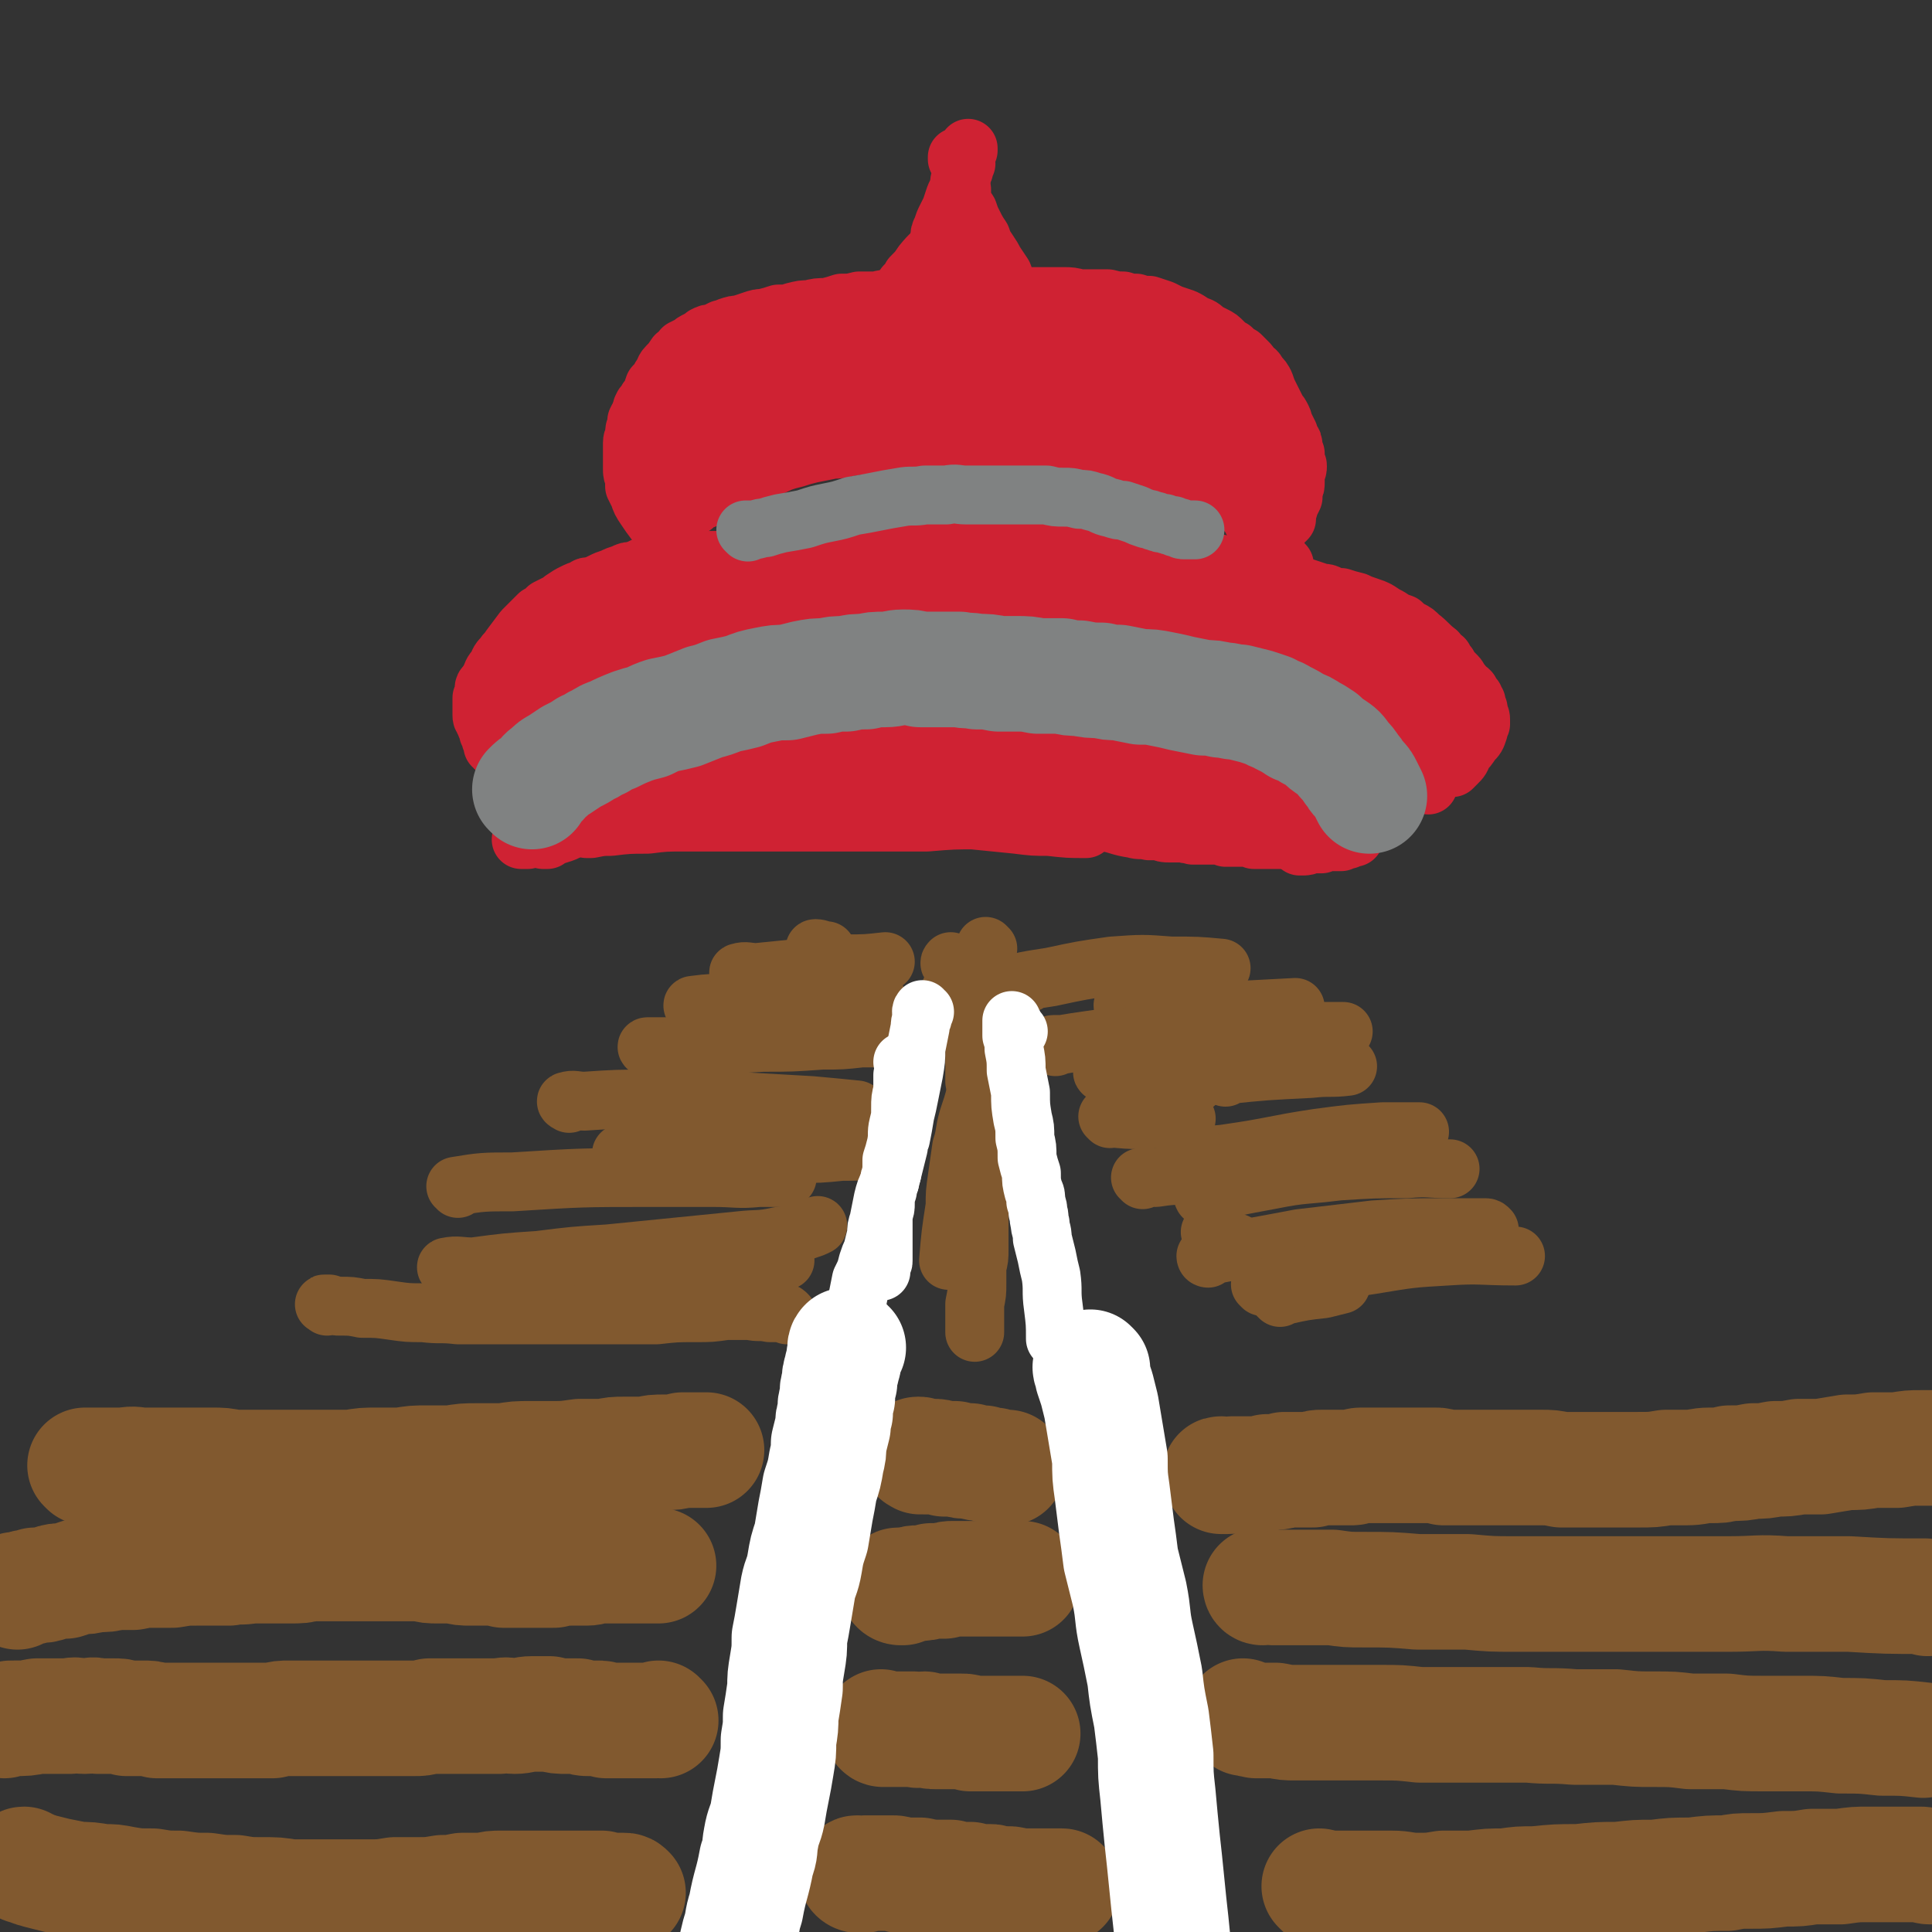 <svg viewBox='0 0 886 886' version='1.1' xmlns='http://www.w3.org/2000/svg' xmlns:xlink='http://www.w3.org/1999/xlink'><rect x="0" y="0" width="886" height="886" fill="#333333" stroke="none"/><g fill='none' stroke='#81592F' stroke-width='53' stroke-linecap='round' stroke-linejoin='round'><path d='M12,856c-1,0 -2,-1 -1,-1 0,0 1,1 2,1 3,2 3,1 5,2 4,1 4,1 8,2 5,1 5,1 10,2 5,0 5,0 11,1 5,0 5,0 10,1 6,1 6,1 13,1 6,1 6,1 12,1 7,1 7,1 13,1 7,1 6,1 13,1 6,1 6,1 12,1 7,0 7,0 13,1 7,0 7,0 13,0 6,0 6,0 11,0 6,0 6,0 12,0 6,0 6,0 12,-1 5,0 5,0 10,0 6,0 6,0 12,-1 4,0 4,0 9,-1 5,0 5,0 10,0 4,-1 4,-1 8,-1 4,0 4,0 8,0 3,0 3,0 6,0 3,0 3,0 6,0 2,0 2,0 5,0 2,0 2,0 4,0 3,0 3,0 5,0 1,0 1,0 3,0 1,0 1,0 3,0 1,0 1,0 3,0 2,0 2,0 3,0 1,1 1,1 3,1 1,0 1,0 2,0 1,0 1,0 3,0 1,0 1,0 2,0 1,0 1,0 2,1 '/><path d='M394,860c-1,0 -2,-1 -1,-1 0,0 1,1 2,1 1,0 1,0 2,-1 1,0 1,0 2,0 3,0 3,0 5,0 2,0 2,0 5,0 2,0 2,0 4,1 2,0 2,0 5,0 2,0 2,0 4,0 2,1 2,0 4,1 3,0 3,0 5,0 2,0 2,0 5,0 2,1 2,1 5,1 2,0 2,0 4,0 3,1 3,1 5,1 2,0 2,0 4,0 1,0 1,0 3,1 1,0 1,0 3,0 1,0 1,0 2,0 2,0 2,0 4,1 1,0 1,0 2,0 2,0 2,0 4,0 2,0 2,0 4,0 2,0 2,0 4,0 1,0 1,0 3,0 1,0 1,0 2,0 1,0 1,0 2,0 '/><path d='M606,866c0,0 -1,-1 -1,-1 1,0 1,1 2,1 2,0 2,0 4,0 2,0 2,0 4,0 4,0 4,0 7,0 4,0 4,0 8,0 4,0 4,0 8,0 6,0 6,1 12,1 6,0 6,0 12,-1 6,0 6,0 13,0 8,-1 8,-1 15,-1 7,-1 7,-1 14,-1 10,-1 10,-1 20,-1 9,-1 9,-1 18,-1 9,-1 8,-1 17,-1 8,-1 8,-1 17,-1 8,-1 8,-1 16,-1 5,-1 5,-1 11,-1 7,0 7,0 15,-1 7,0 7,0 13,-1 7,0 7,0 13,0 7,-1 7,-1 13,-1 6,0 6,0 12,0 6,0 6,0 12,0 2,0 2,1 4,1 1,0 1,0 2,0 '/><path d='M571,788c0,0 -1,-1 -1,-1 0,0 1,1 2,1 2,1 2,0 4,1 5,0 5,0 9,0 5,1 5,1 9,1 6,0 6,0 12,0 7,0 7,0 15,0 6,0 6,0 12,0 9,0 9,0 18,1 8,0 8,0 17,0 9,0 9,0 18,0 7,0 7,0 15,0 10,1 10,0 21,1 9,0 9,0 19,0 9,1 9,1 17,1 9,0 9,0 17,1 8,0 8,0 17,0 8,1 8,1 17,1 8,0 8,0 17,0 9,0 9,0 18,1 10,0 10,0 19,1 10,0 10,0 19,1 '/><path d='M579,728c-1,0 -1,-1 -1,-1 0,0 0,0 1,0 2,1 2,0 5,1 4,0 4,0 8,0 9,0 9,0 19,0 7,1 7,1 14,1 13,0 13,0 25,1 12,0 12,0 23,0 11,1 11,1 22,1 11,0 11,0 22,0 11,0 11,0 22,0 13,0 13,0 25,0 15,0 15,0 29,0 13,0 13,-1 26,0 14,0 14,0 29,0 17,1 17,1 35,1 0,0 0,0 1,1 '/><path d='M405,793c0,0 -1,-1 -1,-1 0,0 0,1 1,1 1,0 1,0 2,0 2,0 2,0 5,0 2,0 2,0 4,0 1,0 1,0 3,0 3,1 3,0 5,0 3,1 3,1 5,1 2,0 2,0 4,0 2,0 2,0 3,0 3,0 3,0 5,0 2,0 2,0 4,1 1,0 1,0 3,0 2,0 2,0 3,0 2,0 2,0 3,0 1,0 1,0 2,0 2,0 2,0 3,0 2,0 2,0 3,0 1,0 1,0 3,0 1,0 1,0 2,0 1,0 1,0 2,0 0,0 0,0 0,0 '/><path d='M413,728c-1,0 -2,-1 -1,-1 0,0 1,1 2,1 1,-1 1,-1 3,-1 2,-1 2,-1 4,-1 3,0 3,0 6,-1 3,0 3,0 6,0 2,-1 2,-1 4,-1 3,0 3,0 5,0 2,0 2,0 4,0 1,0 1,0 3,0 2,0 2,0 4,0 1,0 1,0 3,0 2,0 2,0 4,0 2,0 2,0 4,0 1,0 1,0 3,0 1,0 1,0 2,0 0,0 0,0 0,0 '/><path d='M303,789c0,0 -1,-1 -1,-1 0,0 0,1 -1,1 -1,0 -1,0 -2,0 -2,0 -2,0 -3,0 -2,0 -2,0 -4,0 -3,0 -3,0 -5,0 -2,0 -2,0 -5,0 -2,0 -2,0 -4,0 -2,-1 -2,-1 -4,-1 -2,0 -2,0 -4,0 -2,0 -2,0 -5,-1 -3,0 -3,0 -5,0 -4,0 -4,0 -8,-1 -4,0 -4,0 -8,0 -4,0 -4,1 -8,1 -3,0 -3,-1 -7,0 -4,0 -4,0 -8,0 -4,0 -4,0 -8,0 -4,0 -4,0 -8,0 -4,0 -4,0 -8,0 -4,1 -4,1 -7,1 -5,0 -5,0 -9,0 -4,0 -4,0 -8,0 -4,0 -4,0 -8,0 -4,0 -4,0 -8,0 -4,0 -4,0 -8,0 -4,0 -4,0 -7,0 -5,0 -5,0 -9,0 -4,0 -4,0 -8,1 -4,0 -4,0 -8,0 -4,0 -4,0 -8,0 -4,0 -4,0 -8,0 -4,0 -4,0 -8,0 -4,0 -4,0 -7,0 -4,0 -4,0 -8,0 -3,0 -3,0 -6,0 -3,-1 -3,-1 -7,-1 -3,0 -3,0 -7,0 -3,-1 -3,-1 -6,-1 -3,0 -3,0 -7,0 -3,-1 -3,0 -6,0 -4,0 -4,-1 -7,0 -4,0 -4,0 -7,0 -4,0 -4,0 -8,0 -5,1 -5,1 -11,1 -2,0 -2,0 -4,1 '/><path d='M8,730c0,0 -1,-1 -1,-1 0,0 1,0 2,0 2,0 2,-1 3,-1 2,0 2,0 4,-1 4,0 4,0 7,-1 3,-1 3,-1 7,-1 3,-1 3,-1 6,-2 4,0 4,0 8,-1 5,0 5,0 9,-1 4,0 4,0 8,0 5,-1 5,-1 10,-1 4,0 4,0 8,0 6,-1 6,-1 11,-1 4,0 4,0 8,0 4,0 4,0 7,0 5,-1 5,0 10,-1 4,0 4,0 8,0 5,0 5,0 10,0 5,0 5,0 9,-1 9,0 9,0 18,0 5,0 5,0 9,0 4,0 4,0 8,0 5,0 5,0 9,0 4,0 4,0 7,0 4,1 4,1 8,1 4,0 4,0 7,0 4,1 4,1 8,1 4,0 4,0 8,0 3,0 3,0 7,1 4,0 4,0 8,0 4,0 4,0 7,0 4,0 4,0 8,0 4,-1 4,-1 8,-1 3,0 3,0 7,0 3,0 3,-1 7,-1 6,0 6,0 12,0 3,0 3,0 5,0 3,0 3,0 5,0 2,0 2,0 4,0 '/><path d='M40,673c0,0 -1,-1 -1,-1 0,0 0,0 1,0 2,0 2,0 4,0 2,0 3,0 5,0 4,0 4,0 8,0 5,-1 5,0 9,0 4,0 4,0 9,0 5,0 5,0 11,0 6,0 6,0 11,0 5,0 5,0 10,1 5,0 5,0 11,0 4,0 4,0 8,0 12,0 12,0 24,0 6,0 6,0 11,0 6,-1 6,-1 12,-1 5,0 5,0 11,0 6,-1 6,-1 12,-1 5,0 5,0 11,0 6,-1 6,-1 12,-1 6,0 6,0 12,0 6,-1 6,-1 12,-1 5,0 5,0 10,0 6,0 6,0 13,-1 5,0 5,0 11,0 5,-1 5,-1 9,-1 5,0 5,0 10,0 4,-1 4,-1 9,-1 4,0 4,0 8,-1 4,0 4,0 8,0 2,0 2,0 3,0 '/><path d='M422,668c0,0 -2,-1 -1,-1 1,0 1,0 3,1 2,0 2,0 4,0 2,0 2,0 5,1 2,0 2,0 5,0 3,1 3,1 7,1 3,1 3,1 6,1 2,1 2,1 5,1 3,1 3,1 6,1 '/><path d='M561,677c-1,0 -1,-1 -1,-1 -1,0 0,0 0,1 1,0 1,0 1,0 1,0 1,0 2,0 1,0 1,0 2,-1 2,0 2,0 3,0 2,0 2,0 4,0 2,0 2,0 4,0 2,0 2,0 5,-1 2,0 2,0 4,0 2,0 2,0 4,-1 3,0 3,0 5,0 2,0 2,0 4,0 2,0 2,0 4,0 2,-1 2,-1 4,-1 3,0 3,0 5,0 2,0 2,0 4,0 3,0 3,0 5,0 2,0 2,-1 4,-1 3,0 3,0 5,0 2,0 2,0 5,0 4,0 4,0 8,0 3,0 3,0 6,0 2,0 2,0 5,0 2,0 2,0 5,0 2,0 2,0 4,1 3,0 3,0 5,0 3,0 3,0 5,0 4,0 4,0 7,0 3,0 3,0 7,0 3,0 3,0 6,0 4,0 4,0 8,0 3,0 3,0 7,0 4,0 4,0 9,1 4,0 4,0 8,0 5,0 5,0 9,0 5,0 5,0 9,0 5,0 5,0 9,0 7,0 7,0 13,-1 5,0 5,0 9,0 6,0 6,-1 11,-1 5,0 5,0 9,-1 6,0 6,0 11,-1 5,0 5,0 10,-1 5,0 6,0 11,-1 5,0 5,0 10,0 6,-1 6,-1 12,-2 6,0 6,0 12,-1 5,0 5,0 11,0 6,-1 6,-1 11,-1 3,0 3,0 5,0 1,0 1,0 2,0 '/></g>
<g fill='none' stroke='#81592F' stroke-width='27' stroke-linecap='round' stroke-linejoin='round'><path d='M150,599c-1,-1 -2,-1 -1,-1 0,0 1,0 2,0 3,1 3,1 5,1 5,0 5,0 10,1 7,0 7,0 14,1 7,1 7,1 14,1 8,1 8,0 16,1 8,0 8,0 17,0 8,0 8,0 16,0 9,0 9,0 19,0 11,0 11,0 22,0 9,0 9,0 17,0 9,-1 9,-1 18,-1 7,0 7,0 14,-1 5,0 5,0 11,0 4,1 4,0 9,1 3,0 3,0 6,0 1,0 1,0 2,1 '/><path d='M221,584c0,0 -1,-1 -1,-1 1,0 2,1 4,1 9,-1 9,-1 18,-1 17,-1 17,-1 34,-1 13,0 13,0 26,-1 13,0 13,0 25,-1 9,0 9,0 19,-1 4,0 4,0 9,-1 2,0 2,0 5,0 '/><path d='M206,582c0,0 -2,-1 -1,-1 5,-1 6,0 12,0 15,-2 15,-2 30,-3 16,-2 16,-2 32,-3 30,-3 30,-3 60,-6 9,-1 9,0 18,-2 7,-1 7,-1 13,-3 3,-1 3,-1 5,-2 '/><path d='M210,545c0,-1 -1,-1 -1,-1 12,-2 13,-2 26,-2 32,-2 32,-2 64,-2 14,0 14,0 28,0 11,0 11,1 21,0 7,0 7,0 13,0 '/><path d='M286,530c0,-1 -1,-1 -1,-1 8,-1 9,0 17,0 17,1 17,1 34,1 15,0 15,0 29,-1 11,0 11,0 21,-1 8,0 8,0 16,-1 '/><path d='M261,506c0,0 -2,-1 -1,-1 3,-1 4,0 8,0 15,-1 15,-1 31,-1 19,0 19,0 38,1 18,1 18,1 35,2 11,1 11,1 21,2 '/><path d='M298,481c0,0 -2,-1 -1,-1 8,0 9,0 17,0 18,-1 18,-1 36,-2 13,0 13,0 27,-1 9,0 9,0 18,-1 5,0 5,0 10,0 2,0 2,0 4,0 '/><path d='M319,462c0,0 -2,-1 -1,-1 8,-1 9,-1 19,-1 13,-1 13,-1 26,-2 12,0 12,0 24,0 7,0 7,0 15,0 '/><path d='M340,447c0,0 -2,-1 -1,-1 3,-1 4,0 8,0 10,-1 10,-1 20,-2 10,-1 10,-1 21,-2 9,0 9,0 18,-1 '/><path d='M375,436c0,0 -2,-1 -1,-1 2,0 3,1 5,1 '/><path d='M471,451c0,0 -1,0 -1,-1 5,-1 6,-1 12,-2 14,-3 14,-3 28,-5 14,-1 14,-1 27,0 12,0 12,0 23,1 '/><path d='M552,465c-1,0 -2,-1 -1,-1 1,-1 2,0 5,0 19,-1 19,-1 38,-2 '/><path d='M554,480c0,0 -2,-1 -1,-1 12,-3 13,-3 26,-4 12,-2 12,-2 25,-2 6,0 6,0 12,0 '/><path d='M562,494c0,0 -2,-1 -1,-1 19,-2 20,-2 40,-3 9,-1 9,0 17,-1 '/><path d='M553,532c0,0 -2,-1 -1,-1 4,-2 5,-1 11,-2 21,-3 21,-4 41,-7 15,-2 15,-2 30,-3 9,0 9,0 17,0 '/><path d='M553,549c0,0 -2,0 -1,-1 14,-4 15,-4 31,-7 15,-3 15,-2 31,-4 16,-1 16,-1 31,-1 10,-1 10,0 20,0 '/><path d='M554,577c0,0 -1,0 -1,-1 21,-4 22,-4 43,-8 17,-2 17,-2 34,-4 16,-1 16,-1 32,-1 9,0 9,0 19,0 1,0 1,0 2,1 0,0 0,0 0,0 '/><path d='M579,590c0,0 -1,-1 -1,-1 5,-1 6,-1 11,-2 20,-4 20,-4 40,-7 18,-3 18,-3 35,-4 15,-1 15,0 31,0 '/><path d='M587,595c0,0 -1,-1 -1,-1 1,0 2,0 3,0 9,-2 9,-2 18,-3 4,-1 4,-1 8,-2 '/><path d='M516,462c0,0 -1,0 -1,-1 1,0 2,1 4,1 11,0 11,0 21,-1 '/><path d='M484,480c0,0 -2,-1 -1,-1 1,0 2,0 4,0 6,-1 6,-1 13,-2 7,-1 7,-1 14,-1 7,-1 7,-1 13,-1 1,0 1,0 2,0 '/><path d='M507,492c-1,0 -2,0 -1,-1 3,0 4,0 8,0 8,-1 8,-1 17,-1 9,-1 9,0 17,-1 '/><path d='M525,494c-1,0 -2,-1 -1,-1 0,0 1,1 2,1 5,1 5,1 11,2 5,0 5,0 11,1 '/><path d='M509,513c0,0 -1,-1 -1,-1 2,0 3,1 5,1 11,1 11,0 21,0 5,0 5,0 10,0 '/><path d='M524,541c0,-1 -1,-1 -1,-1 3,-1 4,0 7,0 7,-1 7,-1 15,-1 6,-1 6,-1 13,-1 '/><path d='M556,566c0,0 -1,-1 -1,-1 0,0 0,0 1,1 2,1 2,1 5,2 3,1 3,1 6,2 '/><path d='M437,442c-1,0 -2,0 -1,-1 0,0 1,1 2,1 2,0 2,0 4,0 2,0 2,0 3,0 '/><path d='M437,455c0,0 -1,-1 -1,-1 1,0 1,1 2,2 0,1 0,1 0,1 '/><path d='M448,470c0,-1 -1,-1 -1,-1 '/><path d='M453,435c0,0 -1,-1 -1,-1 -1,2 0,3 -1,5 0,4 -1,4 -1,8 -1,4 -1,4 -2,7 0,5 0,5 0,9 -1,3 -1,3 -1,7 0,5 0,5 0,9 0,8 0,8 0,17 1,5 1,5 1,11 0,7 0,7 1,14 0,5 0,5 0,11 0,4 0,4 0,8 0,4 0,4 0,9 0,4 0,4 0,8 0,4 0,4 0,8 0,4 0,4 0,8 0,4 0,4 -1,8 0,4 0,4 0,8 0,4 0,4 -1,9 0,3 0,3 0,7 0,2 0,2 0,4 0,1 0,1 0,2 '/><path d='M451,489c0,-1 -1,-2 -1,-1 0,1 0,1 0,3 -1,5 -1,5 -2,9 -2,7 -2,7 -4,13 -2,7 -1,7 -3,13 -1,7 -1,7 -2,14 -1,7 -1,7 -1,13 -2,13 -2,13 -3,25 '/></g>
<g fill='none' stroke='#FFFFFF' stroke-width='53' stroke-linecap='round' stroke-linejoin='round'><path d='M389,618c-1,0 -1,-1 -1,-1 -1,1 0,2 0,3 -1,2 -1,2 -1,3 0,3 -1,3 -1,5 -1,3 -1,3 -1,6 -1,3 -1,3 -1,7 -1,3 -1,3 -1,7 -1,3 -1,3 -1,6 -1,4 -1,4 -2,8 0,4 0,4 -1,8 -1,6 -1,6 -3,12 -1,6 -1,6 -2,11 -1,6 -1,6 -2,12 -2,6 -2,6 -3,12 -1,6 -2,6 -3,11 -1,6 -1,6 -2,12 -1,6 -1,6 -2,11 0,6 0,6 -1,12 -1,6 -1,6 -1,11 -1,7 -1,7 -2,13 0,5 0,5 -1,11 0,6 0,6 -1,12 -1,6 -1,6 -2,11 -1,5 -1,5 -2,11 -1,5 -2,5 -3,11 -1,5 0,5 -2,10 -2,11 -3,11 -5,22 -2,6 -1,6 -3,12 -1,4 -1,4 -2,9 -1,5 -1,5 -2,11 0,1 0,1 0,1 '/><path d='M501,628c0,0 -1,-1 -1,-1 0,1 1,2 1,4 1,3 1,3 2,6 1,4 1,4 2,8 1,6 1,6 2,12 1,6 1,6 2,12 0,8 0,8 1,15 1,8 1,8 2,16 1,7 1,7 2,15 2,8 2,8 4,16 2,10 1,10 3,19 2,9 2,9 4,19 1,9 1,9 3,19 1,8 1,8 2,17 0,9 0,9 1,18 1,11 1,11 2,21 1,9 1,9 2,19 1,10 1,10 2,19 1,10 1,10 2,21 0,7 0,7 1,14 '/></g>
<g fill='none' stroke='#FFFFFF' stroke-width='27' stroke-linecap='round' stroke-linejoin='round'><path d='M415,488c0,0 0,-1 -1,-1 0,0 1,1 1,2 0,2 0,2 -1,4 0,4 0,4 0,7 -1,4 -1,4 -1,8 0,4 0,4 -1,8 -1,4 0,4 -1,9 -1,4 -1,4 -2,7 0,3 0,3 0,6 -1,2 -1,2 -1,4 -1,2 -1,2 -1,4 -1,3 -1,3 -1,6 0,2 0,2 -1,5 0,3 0,3 0,5 0,3 0,3 0,7 0,1 0,1 0,3 0,1 0,1 0,2 0,0 0,0 0,1 0,0 0,0 0,0 0,1 0,1 0,1 0,1 0,1 0,2 0,1 0,1 -1,2 0,1 0,1 0,3 '/><path d='M467,473c-1,0 -1,0 -1,-1 -1,0 -1,0 -1,-1 0,-1 0,-1 0,-1 0,0 0,0 -1,0 0,-1 0,-1 0,-1 0,0 0,0 0,0 0,0 0,0 0,-1 0,0 0,0 0,0 0,1 0,1 0,2 0,2 0,2 0,5 1,3 1,3 1,6 1,5 1,5 1,10 1,5 1,5 2,10 0,6 0,6 1,12 1,4 1,4 1,9 1,4 1,4 1,9 1,4 1,4 2,7 0,4 0,4 1,8 1,2 1,2 1,5 1,3 1,3 1,5 1,2 0,2 1,5 0,3 1,3 1,7 1,4 1,4 2,8 1,5 1,5 2,9 1,7 0,7 1,14 1,8 1,8 1,15 '/><path d='M424,464c-1,0 -1,-1 -1,-1 -1,1 0,2 0,4 -1,2 -1,2 -1,4 -1,5 -1,5 -2,10 0,5 0,5 -1,11 -1,5 -1,5 -2,10 -1,5 -1,5 -2,9 -1,6 -1,6 -2,11 -1,2 -1,2 -1,4 -1,4 -1,4 -2,8 -1,4 -1,4 -2,8 -2,4 -2,4 -3,8 -1,5 -1,5 -2,10 -1,3 -1,3 -1,6 -1,4 -1,4 -2,8 -1,2 -1,2 -2,5 -1,4 -1,4 -3,8 -1,5 -1,5 -2,10 -2,8 -2,8 -4,16 '/></g>
<g fill='none' stroke='#CF2233' stroke-width='27' stroke-linecap='round' stroke-linejoin='round'><path d='M231,347c0,0 0,0 -1,-1 0,0 0,0 0,0 -1,-1 -1,-1 -2,-2 0,0 0,0 -1,-1 0,-1 0,-1 -1,-1 0,-1 0,-1 0,-2 -1,-1 -1,-1 -1,-2 0,-1 0,-1 -1,-2 0,-1 0,-1 -1,-3 0,-1 0,-1 0,-1 -1,-1 -1,-1 -1,-2 -1,-1 -1,-1 -1,-2 0,-1 0,-1 0,-3 0,-1 0,-1 0,-2 0,-1 0,-1 0,-2 0,-1 0,-1 0,-1 1,-1 1,-1 1,-2 0,0 0,0 0,0 0,0 0,0 0,-1 0,0 0,0 0,0 0,0 0,0 0,-1 0,0 0,0 0,0 0,0 0,0 0,0 0,-1 0,-1 1,-2 1,-1 1,-2 2,-3 1,-3 1,-3 3,-5 1,-3 1,-3 3,-5 1,-2 2,-2 3,-4 3,-4 3,-4 6,-8 2,-2 2,-2 4,-4 1,-1 1,-1 3,-3 2,-1 2,-1 4,-3 2,-1 2,-1 4,-2 2,-1 2,-1 3,-2 3,-2 3,-2 5,-3 2,-1 2,-1 5,-2 1,-1 1,-1 3,-1 3,-1 3,-1 5,-2 2,-1 2,-1 5,-2 2,-1 2,-1 5,-2 2,-1 2,-1 4,-1 3,-1 3,-1 5,-2 2,0 2,0 4,-1 3,0 3,0 7,-1 1,0 1,0 3,0 3,0 3,0 5,0 2,0 2,0 4,-1 2,0 2,0 5,0 2,0 2,0 5,0 2,0 2,0 4,0 6,-1 6,-1 12,-1 4,0 4,0 7,-1 3,0 3,0 7,-1 3,0 3,0 6,-1 3,0 3,0 5,0 4,-1 4,-1 7,-2 4,0 4,0 8,-1 3,0 3,0 6,-1 3,0 3,0 7,-1 3,0 3,0 6,0 3,0 3,0 5,-1 4,0 4,0 8,0 2,-1 2,-1 5,-1 4,-1 4,-1 7,-1 3,-1 3,0 6,-1 3,0 3,0 5,-1 3,0 3,0 5,0 3,0 3,0 5,-1 3,0 3,0 5,0 3,0 3,0 5,0 3,0 3,0 5,0 3,0 3,0 5,0 3,1 3,0 5,1 3,0 3,0 7,0 3,1 3,1 6,1 2,0 2,0 5,1 2,0 2,0 5,0 2,1 2,1 4,1 3,1 3,1 7,1 2,1 2,1 5,2 3,0 3,0 5,1 4,1 4,1 7,1 3,1 3,1 6,2 3,0 3,0 6,1 4,1 4,1 7,1 3,1 3,1 5,2 3,0 3,0 7,1 6,1 6,1 12,3 3,1 3,1 7,2 2,0 2,0 5,1 3,1 3,1 5,2 3,0 3,0 5,1 3,1 3,1 5,2 2,0 2,0 5,1 3,1 3,1 6,2 2,0 2,0 4,1 3,1 3,1 5,1 3,1 3,1 7,2 2,1 2,1 5,2 3,1 3,1 5,2 3,2 3,2 5,3 3,2 3,2 6,3 2,2 2,2 4,3 2,1 2,1 4,3 4,3 4,4 8,7 1,2 1,2 3,3 1,2 1,2 2,3 1,2 1,2 2,3 1,1 1,1 2,2 1,1 1,2 2,3 1,1 1,1 2,3 1,0 1,0 2,1 1,2 1,2 2,3 0,1 0,1 1,2 0,1 0,1 0,2 1,1 1,1 1,2 0,1 0,1 0,1 1,2 1,2 1,3 0,1 0,1 0,2 -1,2 -1,2 -1,3 -1,3 -1,3 -3,5 -2,3 -2,3 -4,5 -1,3 -1,3 -3,5 -1,1 -1,1 -2,2 '/><path d='M589,238c0,0 -1,-1 -1,-1 0,0 1,0 1,0 1,-1 1,-1 1,-2 1,-2 1,-2 1,-3 1,-2 1,-2 2,-4 0,-2 0,-2 0,-3 1,-2 1,-2 1,-4 0,-2 0,-2 0,-4 1,-2 1,-2 1,-3 0,-1 0,-1 -1,-2 0,-2 0,-2 0,-4 -1,-2 -1,-2 -1,-3 0,-2 0,-2 -1,-3 -1,-2 -1,-2 -1,-3 -1,-2 -1,-2 -2,-4 -1,-1 0,-1 -1,-3 -1,-2 -1,-2 -2,-3 -1,-2 -1,-2 -2,-4 -1,-2 -1,-2 -2,-4 -1,-2 -1,-2 -2,-5 -1,-2 -1,-2 -3,-4 -1,-2 -1,-2 -3,-3 -1,-2 -1,-2 -2,-3 -2,-2 -2,-2 -3,-3 -2,-1 -2,-1 -4,-3 -2,-1 -2,-1 -4,-3 -2,-2 -2,-2 -4,-3 -2,-1 -2,-1 -4,-2 -2,-2 -2,-2 -5,-3 -3,-2 -3,-2 -5,-3 -3,-1 -3,-1 -6,-2 -2,-1 -2,-1 -4,-2 -3,-1 -3,-1 -6,-2 -3,0 -3,0 -6,-1 -3,0 -3,0 -6,-1 -3,0 -3,0 -7,-1 -3,0 -3,0 -6,0 -3,0 -3,0 -7,0 -4,-1 -4,-1 -7,-1 -3,0 -3,0 -7,0 -3,0 -3,0 -7,0 -3,0 -3,0 -6,0 -4,0 -4,0 -7,0 -3,0 -3,0 -5,0 -4,0 -4,0 -8,0 -3,0 -3,0 -7,0 -4,0 -4,0 -8,0 -4,0 -4,0 -7,0 -4,0 -4,0 -8,1 -4,0 -4,0 -8,0 -4,0 -4,0 -8,1 -4,0 -4,0 -8,0 -4,1 -4,1 -8,1 -3,1 -3,1 -7,2 -4,0 -4,0 -8,1 -3,0 -3,0 -7,1 -3,1 -3,1 -7,1 -3,1 -3,1 -7,2 -2,0 -2,0 -5,1 -3,1 -3,1 -6,2 -2,0 -2,0 -5,1 -1,1 -1,1 -3,1 -2,1 -2,1 -4,2 -2,0 -2,0 -4,1 -1,1 -1,1 -3,2 -2,1 -2,1 -3,2 -2,1 -2,1 -4,2 -1,2 -1,2 -3,3 -2,3 -2,3 -4,5 -2,2 -1,3 -3,5 -1,2 -1,2 -3,4 -1,3 -1,3 -2,5 -2,2 -1,2 -3,4 -1,2 -1,2 -1,4 -1,1 -1,1 -2,3 0,2 0,2 0,3 -1,1 -1,1 -1,3 0,2 -1,2 -1,4 0,1 0,1 0,3 0,2 0,2 0,4 0,2 0,2 0,5 0,2 0,2 1,4 0,2 0,2 0,4 1,2 1,2 2,4 1,3 1,3 3,6 2,3 2,3 5,7 2,2 2,2 4,4 3,2 3,2 5,4 '/><path d='M440,74c0,0 -1,-1 -1,-1 0,0 0,0 1,1 0,0 0,0 0,0 0,0 0,0 1,0 0,0 0,0 0,0 0,0 0,0 0,-1 1,0 1,0 1,0 0,0 0,0 0,0 0,0 0,0 0,0 0,0 0,0 -1,-1 0,0 0,0 0,0 0,0 0,0 -1,0 0,0 0,0 0,0 0,0 0,0 -1,0 0,1 0,1 0,1 0,0 1,0 1,-1 0,0 0,0 1,0 1,-1 1,-1 1,-1 1,-1 1,-1 1,-1 0,-1 0,-1 1,-1 0,0 0,0 0,-1 0,0 0,0 0,0 0,0 0,0 0,0 0,0 0,0 0,0 '/><path d='M443,75c0,0 -1,-1 -1,-1 0,0 1,1 0,2 0,1 0,1 0,2 -1,1 -1,1 -1,3 -1,2 -1,2 -1,4 -1,3 -1,3 -2,5 -1,3 -1,3 -2,6 -1,2 -1,2 -2,4 -1,2 -1,2 -2,5 -1,2 -1,2 -1,4 0,2 0,2 -1,4 0,0 0,0 0,0 '/><path d='M441,87c0,-1 -1,-2 -1,-1 0,0 1,0 1,1 0,2 0,2 0,4 1,3 1,3 3,6 1,3 1,3 2,5 2,4 2,4 4,7 1,3 1,3 3,6 2,3 2,3 3,5 2,3 2,3 4,6 1,3 1,3 2,5 1,2 1,2 2,4 '/><path d='M434,117c0,0 -1,-1 -1,-1 0,0 1,1 1,1 0,1 0,1 0,2 0,1 1,1 1,2 -1,1 -1,2 -1,3 -1,2 -1,2 -2,4 -1,2 -1,2 -2,4 -2,2 -2,2 -4,4 -1,1 -1,1 -3,2 '/><path d='M434,110c0,0 0,-1 -1,-1 -1,1 0,2 -1,3 -4,4 -5,4 -9,9 -2,3 -2,3 -5,6 -1,2 -1,2 -3,4 '/><path d='M310,239c-1,0 -2,-1 -1,-1 0,-1 1,-1 2,-1 1,-1 1,-1 2,-2 2,-1 2,-1 5,-3 2,-2 2,-2 5,-3 3,-2 3,-2 6,-3 4,-3 3,-3 7,-5 3,-1 3,-1 6,-2 4,-2 4,-2 7,-4 5,-1 5,-1 9,-3 3,-1 3,-1 7,-2 3,-1 3,-1 7,-2 5,-1 5,-1 10,-2 3,0 3,0 7,-1 6,-1 6,-1 12,-1 5,-1 5,-1 11,-2 5,0 5,0 10,-1 6,0 6,0 11,0 5,-1 5,-1 9,-1 7,0 7,0 13,0 6,0 6,0 12,0 6,0 6,0 12,1 6,0 6,0 12,1 6,0 6,0 11,1 6,1 6,1 12,3 6,1 6,1 11,2 5,2 5,2 10,3 5,2 5,2 10,4 4,2 4,1 8,4 3,2 3,2 6,4 3,2 3,2 5,5 3,2 3,2 6,5 3,3 3,3 5,7 3,3 3,3 5,6 2,3 2,3 4,6 2,3 2,3 4,6 0,1 0,1 1,1 '/><path d='M304,220c0,0 -1,-1 -1,-1 0,0 1,0 2,0 2,-1 2,-1 4,-2 3,-1 3,-1 6,-2 4,-1 4,-1 8,-2 4,-2 4,-2 9,-3 5,-2 5,-2 10,-3 4,0 4,0 9,-1 6,-1 6,-1 11,-1 6,-1 6,-1 12,-1 7,-1 7,-1 15,-1 7,-1 7,-1 14,-1 7,0 7,0 15,0 8,-1 8,-1 17,-1 7,0 7,0 15,0 7,0 7,0 15,0 6,1 6,1 13,1 8,1 8,1 16,2 6,1 6,1 13,2 7,2 7,2 14,3 6,2 6,2 12,4 5,2 5,2 11,4 4,2 4,2 9,4 4,1 4,1 8,3 2,2 3,2 5,3 3,2 3,2 5,3 2,1 2,1 4,3 1,1 1,1 3,2 1,1 1,0 3,1 1,1 1,1 2,2 1,0 1,0 2,1 1,0 1,0 1,0 1,0 1,0 2,0 0,0 0,0 1,0 0,0 0,0 1,-1 0,0 0,0 0,-1 -1,-1 -1,-1 -1,-3 -1,-3 -1,-3 -3,-6 -2,-3 -2,-3 -4,-6 -2,-3 -2,-4 -4,-6 -3,-4 -3,-4 -6,-7 -3,-3 -3,-3 -7,-5 -4,-3 -4,-3 -8,-5 -5,-3 -5,-3 -10,-6 -5,-3 -5,-3 -10,-5 -13,-4 -13,-4 -25,-8 -8,-2 -8,-1 -15,-2 -8,-1 -8,-1 -16,-2 -7,0 -7,0 -15,0 -8,1 -8,1 -16,1 -8,1 -8,1 -15,2 -9,1 -9,1 -17,2 -8,2 -8,2 -17,3 -8,2 -8,2 -16,5 -8,2 -8,2 -15,4 -7,2 -7,1 -13,3 -13,5 -13,5 -26,10 -6,2 -5,3 -11,5 -5,3 -6,3 -11,7 -3,1 -3,1 -5,3 -2,2 -2,2 -5,3 -1,1 -1,1 -2,2 -1,0 -1,0 -2,1 -1,0 -1,1 -1,0 1,0 1,-1 3,-2 5,-4 4,-4 10,-8 6,-5 6,-5 14,-9 7,-4 7,-4 15,-7 9,-5 9,-5 19,-9 9,-3 9,-3 18,-6 10,-3 10,-3 19,-5 10,-2 10,-2 20,-4 7,-1 7,-1 15,-1 11,-1 11,-1 23,-1 9,0 9,0 18,1 9,1 9,1 19,3 8,1 8,1 16,3 8,2 8,3 16,5 5,2 5,2 11,4 8,3 8,3 16,6 5,2 5,2 11,4 4,2 4,2 9,4 6,3 6,3 11,6 1,1 1,1 2,2 1,0 1,0 1,1 1,0 1,0 1,1 0,0 0,0 0,-1 -2,-1 -2,-1 -4,-2 -2,-2 -2,-2 -5,-4 -4,-2 -4,-2 -8,-5 -4,-2 -4,-2 -8,-5 -5,-4 -5,-4 -11,-8 -4,-3 -4,-3 -8,-6 -6,-5 -6,-5 -12,-10 -6,-4 -6,-4 -11,-8 -6,-3 -6,-3 -12,-6 -6,-4 -6,-4 -12,-7 -6,-2 -6,-2 -13,-4 -5,-2 -5,-2 -11,-3 -8,-2 -8,-2 -16,-2 -9,-1 -9,-1 -17,-1 -11,1 -11,1 -22,2 -8,2 -7,3 -15,5 -10,3 -10,3 -19,6 -8,2 -8,2 -16,5 -8,3 -7,4 -15,8 -8,4 -8,4 -15,8 -4,2 -4,2 -9,5 -4,2 -4,2 -8,5 -3,2 -3,2 -6,4 -3,1 -3,1 -5,2 -1,0 -1,0 -1,1 -1,0 -1,0 -1,1 -1,0 -1,0 -1,0 3,-2 4,-2 8,-4 5,-3 5,-3 11,-5 6,-3 6,-3 13,-6 7,-3 7,-4 15,-7 6,-3 6,-2 13,-4 7,-2 7,-2 14,-3 8,-2 8,-2 16,-3 8,-1 8,-1 16,-1 8,0 8,0 16,0 8,0 8,0 16,0 8,1 8,1 15,1 8,1 8,1 16,2 7,1 7,1 13,2 8,1 8,2 15,3 5,1 5,1 10,2 6,2 6,2 11,3 5,1 5,1 10,2 4,1 4,0 7,1 4,1 4,1 8,2 2,1 2,1 5,1 1,1 1,1 3,1 1,0 1,0 2,1 0,0 0,0 0,0 0,0 0,0 1,0 0,0 0,0 0,0 0,0 0,0 0,0 0,0 0,0 0,0 0,-1 0,-1 -1,-2 -1,-3 0,-3 -2,-5 -2,-3 -2,-3 -6,-5 -3,-2 -3,-2 -6,-4 -4,-1 -4,-2 -7,-3 -5,-1 -5,-1 -9,-2 -4,-1 -4,-1 -8,-1 -3,-1 -3,-1 -7,-1 -2,0 -2,0 -4,-1 -2,0 -2,0 -3,0 0,0 0,0 -1,0 0,0 0,0 0,0 0,1 0,1 1,1 3,0 3,0 6,1 5,0 5,0 10,1 6,1 6,1 12,3 5,1 5,1 11,4 4,1 4,1 9,3 3,2 3,2 7,5 3,1 3,1 5,3 2,3 2,3 4,5 2,2 2,3 4,5 '/><path d='M655,360c0,0 -1,0 -1,-1 0,0 0,0 0,0 -1,-1 -1,-1 -1,-1 -1,-1 -1,-1 -1,-2 -1,-1 -1,-1 -2,-2 -1,-2 -1,-2 -2,-3 -1,-2 -1,-2 -2,-3 -1,-1 -1,-1 -2,-3 -1,-1 -1,-1 -2,-2 -1,-2 -1,-2 -2,-3 -2,-2 -2,-2 -3,-3 -2,-2 -2,-2 -4,-4 -2,-2 -2,-1 -5,-3 -2,-2 -2,-2 -4,-3 -3,-2 -3,-2 -5,-4 -5,-3 -5,-3 -10,-6 -3,-1 -3,-1 -6,-3 -3,-1 -2,-1 -5,-2 -3,-2 -3,-2 -6,-3 -4,-2 -4,-2 -7,-4 -3,-1 -3,-1 -5,-2 -4,-2 -4,-2 -8,-3 -3,-2 -3,-2 -7,-3 -4,-1 -4,-1 -8,-3 -4,-1 -4,-1 -8,-2 -3,-1 -3,-1 -7,-2 -4,-1 -4,-1 -9,-2 -4,-1 -4,-1 -8,-2 -4,-1 -4,-1 -8,-1 -6,-1 -6,-1 -12,-2 -4,0 -4,0 -9,0 -4,-1 -4,-1 -9,-1 -3,0 -3,0 -6,0 -2,-1 -2,-1 -5,-1 -6,0 -6,0 -12,1 -4,0 -4,0 -8,0 -4,0 -4,0 -8,0 -4,1 -4,0 -7,1 -6,0 -6,0 -12,1 -6,0 -6,0 -11,1 -5,1 -5,1 -10,1 -5,1 -5,1 -10,2 -5,1 -5,1 -9,2 -5,0 -5,0 -9,1 -4,1 -4,1 -9,1 -4,1 -4,1 -9,2 -5,0 -5,0 -10,1 -4,1 -4,1 -8,2 -4,1 -4,1 -9,3 -4,1 -4,1 -8,2 -5,2 -5,2 -9,3 -4,1 -4,1 -8,3 -4,1 -4,1 -7,2 -4,1 -4,1 -8,2 -4,1 -4,1 -7,3 -5,1 -5,1 -9,3 -4,2 -4,2 -8,4 -4,1 -4,1 -8,3 -3,2 -3,2 -7,3 -4,2 -4,2 -7,4 -3,2 -3,2 -5,3 -2,1 -2,1 -4,3 -2,1 -2,0 -4,1 -1,1 -1,1 -2,2 -1,1 -1,1 -2,1 -1,0 -1,0 -1,1 -1,0 -1,0 -1,0 0,0 0,0 0,0 -1,0 -1,1 -1,1 0,-1 0,-1 0,-2 -1,-1 -1,-1 -1,-2 1,-1 1,-1 1,-3 1,-1 1,-1 1,-3 1,-2 1,-2 2,-3 1,-3 1,-3 3,-5 2,-3 2,-3 4,-5 2,-3 3,-3 6,-5 4,-3 4,-3 8,-6 4,-2 4,-3 8,-5 4,-3 4,-3 8,-5 5,-2 5,-2 10,-4 5,-2 5,-2 11,-3 5,-2 5,-1 10,-3 6,-1 6,-1 11,-2 6,-1 6,-1 12,-2 8,-1 8,-1 15,-2 8,-1 8,-1 16,-2 7,-1 7,-1 14,-1 8,-1 8,-1 16,-2 9,-1 9,-1 18,-1 7,-1 7,-1 14,-1 10,-1 10,-1 20,-2 9,0 9,0 18,-1 9,0 9,0 18,0 9,0 9,0 18,-1 9,0 9,0 17,0 8,0 8,0 16,0 9,1 9,1 17,1 7,0 7,0 14,1 7,1 7,1 14,1 7,1 7,1 13,2 6,2 6,2 11,4 6,2 6,2 11,4 4,2 4,2 7,4 4,2 4,2 7,4 3,3 3,3 7,5 2,2 2,3 4,4 2,2 2,2 5,4 2,2 2,2 4,4 3,2 3,2 5,4 1,1 1,1 3,2 2,2 2,2 3,4 1,1 1,1 2,3 0,1 0,1 1,2 0,1 0,1 1,2 0,0 0,0 0,1 0,0 0,0 0,1 0,0 0,0 0,0 0,0 0,0 0,1 0,0 1,0 0,0 0,0 0,0 0,0 -1,-2 -1,-2 -2,-3 -2,-1 -2,-1 -4,-2 -2,-2 -2,-2 -4,-4 -3,-2 -3,-1 -6,-3 -4,-1 -4,-1 -8,-3 -4,-2 -4,-2 -9,-4 -7,-2 -6,-2 -13,-5 -7,-3 -7,-3 -13,-6 -8,-3 -8,-3 -16,-5 -8,-3 -8,-3 -16,-5 -8,-2 -8,-2 -16,-4 -8,-2 -8,-2 -17,-3 -8,-2 -8,-2 -16,-3 -8,-1 -8,-1 -16,-2 -9,0 -9,0 -17,-1 -6,0 -6,0 -11,0 -6,-1 -6,-1 -12,-1 -6,0 -6,0 -12,-1 -5,0 -5,0 -10,0 -4,0 -4,0 -8,-1 -6,0 -6,0 -12,0 -5,-1 -5,-1 -11,-1 -6,0 -6,0 -11,-1 -6,0 -6,0 -12,0 -7,0 -7,0 -13,0 -8,1 -8,1 -16,1 -8,0 -8,0 -16,1 -7,0 -7,0 -13,1 -10,2 -10,2 -19,3 -7,2 -7,2 -14,3 -6,2 -6,2 -13,3 -5,2 -5,2 -10,3 -4,1 -4,1 -9,2 -1,0 -1,0 -3,0 -2,1 -2,1 -3,1 -1,0 -1,0 -1,0 -1,0 -1,0 -1,0 1,0 1,-1 3,-1 3,-2 3,-3 7,-4 11,-6 11,-6 22,-10 7,-3 7,-2 15,-4 10,-2 10,-2 19,-4 11,-2 11,-2 21,-3 8,-2 8,-1 15,-2 9,-1 9,-1 18,-2 11,-1 11,-1 22,-2 10,0 10,0 21,0 9,0 9,0 18,0 9,0 9,0 19,0 7,0 7,0 14,0 11,1 11,1 22,2 8,0 8,0 17,0 7,1 7,1 15,2 7,0 7,0 13,1 6,0 6,0 12,1 5,0 5,0 11,1 4,0 4,0 9,1 4,1 4,1 9,2 3,1 3,1 6,2 3,1 3,1 6,2 2,1 2,1 3,1 '/><path d='M280,355c-1,0 -2,-1 -1,-1 0,0 0,1 1,0 1,0 1,0 2,-1 3,-1 3,-1 6,-2 4,-1 4,-1 8,-3 6,-1 6,-1 11,-2 5,-1 6,-1 11,-1 6,-1 6,0 12,-1 7,0 7,0 13,0 7,0 7,0 15,0 7,-1 7,-1 14,-1 7,0 7,0 15,-1 6,0 6,0 12,-1 6,0 6,0 13,-1 5,0 6,0 12,0 5,0 5,0 11,-1 6,0 6,0 12,0 5,0 5,0 10,0 5,0 5,0 11,0 5,1 5,0 11,1 6,0 6,0 12,0 5,1 5,1 10,1 5,1 5,1 9,2 5,1 5,1 11,2 4,1 4,1 8,2 10,3 10,3 19,6 5,1 5,1 11,3 3,0 3,0 6,1 4,1 4,1 9,1 3,1 3,1 7,1 3,1 3,1 6,1 4,0 4,0 8,1 2,0 2,0 4,0 2,1 2,1 4,1 1,0 1,0 2,0 1,1 1,1 3,1 1,0 1,0 3,1 1,0 1,0 3,1 1,0 1,0 3,1 1,0 1,0 2,0 1,1 1,1 1,1 1,0 1,1 2,1 1,0 1,0 1,0 0,1 0,1 1,1 0,0 0,0 0,0 0,0 0,0 1,0 0,0 0,0 0,0 0,0 0,1 0,1 0,0 0,0 0,0 -1,-1 -1,-1 -3,-1 -1,0 -1,0 -3,-1 -2,0 -2,0 -4,-1 -3,-1 -3,-1 -7,-2 -3,-1 -3,-1 -6,-3 -4,-2 -4,-2 -8,-5 -4,-2 -3,-3 -7,-6 -4,-2 -3,-2 -7,-4 -4,-2 -4,-2 -8,-4 -5,-2 -5,-2 -10,-3 -6,-1 -6,-1 -11,-1 -7,-1 -7,0 -13,0 -16,0 -16,0 -31,1 -8,1 -8,1 -16,1 -8,1 -8,0 -15,1 -9,0 -9,0 -19,1 -9,1 -9,1 -18,2 -11,2 -11,3 -22,5 -6,1 -6,1 -12,2 -6,1 -6,1 -12,1 -6,0 -6,-1 -12,-1 -5,0 -5,0 -9,0 -6,0 -6,-1 -12,0 -7,1 -7,1 -14,3 -6,1 -6,1 -12,3 -7,2 -7,2 -13,4 -8,3 -8,2 -15,5 -6,2 -6,3 -11,5 -5,2 -5,2 -9,3 -3,1 -3,1 -7,2 -2,1 -2,1 -5,2 -1,0 -1,0 -3,0 -1,0 -1,0 -2,1 0,0 0,0 0,0 1,0 1,0 2,0 5,-1 5,-1 9,-1 8,-1 9,-1 17,-1 8,-1 8,-1 17,-1 22,0 22,0 43,0 12,0 12,0 24,0 12,0 12,0 25,0 10,0 10,0 19,0 12,-1 12,-1 24,-1 8,0 8,0 15,-1 13,-1 13,-1 26,-2 8,-1 8,-1 16,-2 6,0 6,0 13,0 5,-1 5,-1 11,-1 4,0 4,0 8,0 3,0 3,0 7,0 2,0 2,0 4,0 2,0 2,0 3,0 0,0 0,0 1,0 0,0 0,0 0,0 -1,0 -2,0 -3,-1 -6,-1 -6,-1 -11,-2 -10,-2 -10,-1 -19,-3 -13,-2 -13,-1 -26,-4 -13,-3 -12,-5 -25,-8 -9,-3 -9,-3 -19,-5 -8,-2 -8,-2 -17,-3 -10,-1 -10,-2 -20,-2 -10,0 -10,0 -19,2 -11,1 -11,0 -22,3 -10,3 -10,4 -19,8 -13,5 -14,5 -27,10 -3,2 -3,2 -6,3 -1,1 -1,1 -2,1 -1,1 -1,1 -1,1 0,0 1,1 1,1 4,0 4,0 9,0 8,0 8,0 17,0 11,0 11,0 23,0 12,0 12,0 23,0 12,0 12,0 24,0 11,0 11,0 22,1 14,0 14,0 28,0 12,0 12,0 23,0 10,0 10,0 20,0 9,0 9,0 19,0 7,-1 7,-1 14,-1 7,-1 7,-1 14,-1 4,-1 4,-1 9,-1 2,0 2,0 4,-1 1,0 1,0 2,0 0,0 1,0 1,0 0,0 0,0 -1,0 -2,0 -2,0 -4,0 -9,0 -9,1 -19,1 -11,-1 -11,-1 -22,-1 -10,0 -10,0 -21,0 -12,-1 -12,-1 -23,-1 -10,0 -10,0 -20,0 -11,0 -11,0 -21,0 -9,0 -9,0 -19,0 -9,1 -9,1 -18,2 -8,0 -8,0 -16,1 -6,1 -6,1 -11,2 -4,1 -4,1 -7,1 -3,1 -3,1 -6,2 0,0 0,0 -1,0 0,0 -1,0 -1,0 1,0 2,0 3,0 4,0 4,0 8,0 9,-1 9,-1 17,-1 9,0 9,0 18,0 11,0 11,0 22,0 9,1 9,1 18,2 10,1 10,1 20,2 8,1 8,1 15,1 9,1 9,1 17,1 '/><path d='M496,377c0,0 -1,-1 -1,-1 0,0 1,0 2,0 1,1 1,0 3,0 2,0 2,0 5,0 3,-1 3,-1 6,-1 4,0 4,0 8,0 4,0 4,0 8,0 4,0 4,0 8,0 4,0 4,-1 8,-1 5,0 5,0 10,1 9,0 9,0 17,1 4,1 4,1 8,1 5,1 5,2 9,3 '/><path d='M579,378c0,0 -1,-1 -1,-1 0,0 0,1 1,1 1,0 1,0 2,0 2,1 2,1 4,1 2,0 2,0 5,0 2,0 2,1 5,1 2,0 2,0 5,0 '/><path d='M616,384c0,0 -1,-1 -1,-1 0,0 1,1 1,1 0,0 0,0 1,0 0,0 0,0 0,0 0,1 0,1 0,1 1,0 1,0 1,0 0,0 0,0 0,0 0,0 -1,0 -1,0 0,0 0,0 -1,0 0,1 0,0 -1,1 -3,0 -3,0 -5,0 -2,0 -2,0 -4,1 -2,0 -2,0 -4,0 -2,0 -2,0 -3,0 -1,1 -1,1 -2,1 0,0 0,0 -1,0 0,0 0,0 0,0 0,0 0,0 1,0 2,0 2,0 4,-1 2,0 2,0 4,-1 3,0 3,0 6,-1 2,0 2,0 4,0 2,0 2,0 3,-1 1,0 1,0 2,0 0,0 0,0 0,0 0,0 0,0 1,0 0,0 0,0 0,0 '/><path d='M612,385c0,0 -1,-1 -1,-1 0,0 0,1 0,1 -1,0 -1,0 -2,0 -1,0 -1,0 -2,0 -1,0 -1,0 -3,0 -1,0 -1,0 -2,0 -1,0 -1,0 -3,0 -2,0 -2,0 -4,0 -3,0 -3,0 -5,0 -1,0 -1,0 -3,0 -2,0 -2,0 -4,0 -2,0 -2,0 -3,0 -3,0 -3,0 -5,0 -2,-1 -2,-1 -5,-1 -2,0 -2,0 -4,0 -2,0 -2,0 -4,0 -2,-1 -2,-1 -5,-1 -2,0 -2,0 -5,0 -2,0 -2,0 -5,0 -2,-1 -2,0 -4,-1 -4,0 -4,0 -7,0 -2,0 -2,0 -4,-1 -3,0 -3,0 -5,0 -4,-1 -4,0 -7,-1 -7,-1 -7,-2 -13,-3 -4,-1 -4,-1 -8,-2 -3,-1 -3,0 -7,-1 -4,0 -4,0 -8,0 -5,0 -5,0 -9,0 -5,0 -5,0 -11,0 -3,0 -3,0 -7,0 -6,0 -6,0 -12,0 -4,-1 -4,-1 -8,-1 -5,0 -5,0 -9,-1 -5,0 -5,0 -9,0 -5,-1 -5,-1 -10,-1 -4,0 -4,0 -8,0 -5,0 -5,0 -11,1 -5,0 -5,0 -10,0 -5,0 -5,0 -9,1 -6,0 -6,0 -11,0 -4,-1 -4,-1 -9,-1 -5,0 -5,0 -10,-1 -6,0 -6,0 -11,-1 -5,0 -5,0 -9,-1 -5,0 -5,0 -9,0 -4,-1 -4,-1 -8,0 -4,0 -5,-1 -9,0 -6,1 -6,1 -11,3 -5,1 -5,2 -10,3 -5,2 -5,2 -10,4 -3,1 -3,2 -6,3 -3,1 -3,1 -7,2 -1,1 -1,1 -1,1 -1,0 -1,0 -1,0 0,0 0,0 0,0 0,0 0,0 0,0 0,0 0,0 0,0 1,0 1,0 2,0 1,-1 1,-1 2,-2 2,-2 2,-2 4,-4 3,-1 3,-1 5,-3 2,-1 2,-1 5,-3 2,-1 2,-1 5,-2 3,-2 3,-2 6,-3 2,-1 3,-1 5,-3 4,-1 4,-1 7,-3 3,-2 3,-2 7,-4 2,-1 2,-1 5,-3 1,0 1,0 3,-1 1,-1 1,-1 2,-1 0,-1 0,-1 1,-1 0,0 0,0 0,0 0,0 0,0 0,0 -2,1 -2,1 -4,2 -3,2 -3,2 -7,4 -4,2 -4,2 -8,4 -4,2 -4,2 -9,3 -4,2 -4,2 -8,4 -5,2 -5,3 -9,5 -4,2 -4,2 -8,4 -3,1 -3,1 -6,3 -2,1 -2,1 -5,2 -1,0 -1,0 -3,1 -1,0 0,1 -1,1 -1,0 -1,0 -1,0 0,0 0,0 0,0 0,0 0,0 0,0 2,0 2,0 3,0 3,-1 3,-1 6,-3 4,-1 4,-2 8,-3 3,-2 3,-2 6,-4 3,-1 3,-2 6,-3 3,-1 3,-1 6,-2 2,-1 2,-1 4,-2 '/></g>
<g fill='none' stroke='#808282' stroke-width='27' stroke-linecap='round' stroke-linejoin='round'><path d='M343,244c0,0 -1,-1 -1,-1 1,0 2,0 3,0 3,0 3,-1 6,-1 3,-1 3,-1 7,-2 6,-1 6,-1 11,-2 6,-2 6,-2 11,-3 5,-1 5,-1 11,-3 6,-1 6,-1 11,-2 5,-1 5,-1 11,-2 5,-1 6,0 11,-1 5,0 5,0 10,0 5,-1 5,0 9,0 4,0 4,0 9,0 5,0 5,0 9,0 5,0 5,0 10,0 4,0 4,0 9,0 4,1 4,1 8,1 3,0 3,0 7,1 3,0 3,0 6,1 5,1 4,2 9,3 3,1 3,1 5,1 3,1 3,1 6,2 2,1 2,1 5,2 2,0 2,1 4,1 2,1 2,1 4,1 2,1 2,1 4,1 1,1 1,1 3,1 1,1 1,1 2,1 1,0 1,0 3,0 1,0 1,0 2,0 '/></g>
<g fill='none' stroke='#808282' stroke-width='53' stroke-linecap='round' stroke-linejoin='round'><path d='M244,363c0,0 -1,-1 -1,-1 2,-2 2,-2 4,-3 3,-3 2,-3 5,-5 2,-2 2,-2 4,-3 3,-2 3,-2 6,-4 4,-2 4,-2 7,-4 3,-1 3,-2 6,-3 3,-2 3,-2 6,-3 4,-2 4,-2 9,-4 3,-1 3,-1 7,-2 4,-2 4,-2 7,-3 5,-1 5,-1 9,-2 5,-2 5,-2 10,-4 4,-1 4,-1 9,-3 5,-1 5,-1 9,-2 5,-2 5,-2 10,-3 5,-1 5,-1 10,-1 4,-1 4,-1 8,-2 5,-1 5,-1 10,-1 4,-1 4,-1 9,-1 4,-1 4,-1 9,-1 4,-1 4,-1 9,-1 4,0 4,-1 8,-1 4,0 4,0 8,1 5,0 5,0 9,0 4,0 4,0 9,0 4,1 4,0 8,1 5,0 5,0 10,1 4,0 4,0 8,0 5,0 5,0 10,1 5,0 5,0 11,0 4,1 4,1 8,1 5,1 5,1 10,1 4,1 4,1 8,1 5,1 5,1 10,2 5,0 5,0 10,1 5,1 5,1 9,2 5,1 5,1 10,2 4,0 4,0 8,1 4,0 4,1 8,1 4,1 4,1 8,2 3,1 3,1 6,2 3,2 3,1 6,3 4,2 4,2 7,4 3,1 3,1 6,3 2,1 2,1 5,3 2,2 2,2 5,4 3,2 3,2 5,5 2,2 2,2 4,5 2,2 1,2 3,4 2,2 2,2 3,4 1,2 1,2 2,4 '/></g>
</svg>